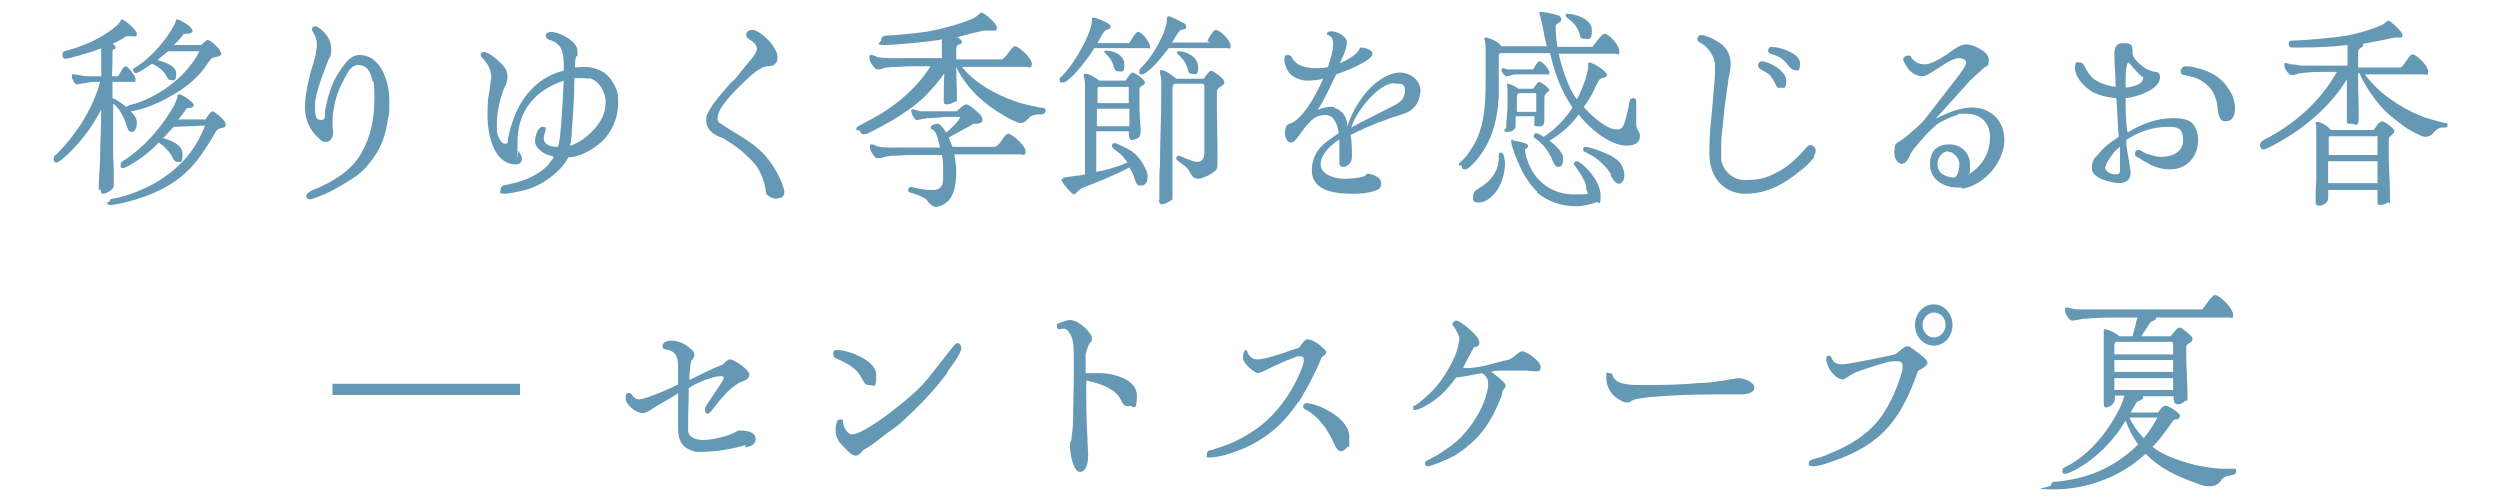 <?xml version="1.0" encoding="UTF-8"?>
<svg id="_レイヤー_1" data-name="レイヤー 1" xmlns="http://www.w3.org/2000/svg" version="1.1" viewBox="0 0 400 80">
  <defs>
    <style>
      .cls-1 {
        fill: #6498b5;
        stroke-width: 0px;
      }
    </style>
  </defs>
  <path class="cls-1" d="M15.8,30.4c0-1.5.1-2.9.2-4.4,0-2.8.2-5.6.2-8.5-2.5,5-6.6,8.5-7.1,8.5s-.5-.3-.5-.6,0-.4.2-.5c.6-.5,2-2,3.5-4.1,1.4-1.9,3.1-5.1,3.7-7.7h0c-.8,0-1.6,0-2.4.2-.4,0-.9.2-1.3.2s-.8-.9-.8-1.3,0-.3.2-.3h0c.8,0,1.5.3,2.3.3s1.5,0,2.2,0c0-1.3,0-2.7,0-4s0-.4-.1-.4,0,0-.1,0c-2.1.8-5.1,1.6-5.5,1.6s-.5-.3-.5-.6,0-.5.3-.6c.4-.1,2.7-.7,4.9-1.8,1.5-.8,2.6-1.5,3.7-2.5.2-.2.5-.8.6-.8.4,0,2.4,1.7,2.4,2.3s-.4.4-.7.4-.7,0-1,0c-.7.5-1.5.9-2.2,1.2.1,0,.5.4.5.6,0,.3-.4.2-.5.5,0,1.4,0,2.7-.1,4.1.3,0,.6,0,1,0,.2-.3.8-1.6,1.2-1.6s1.6,1.6,1.6,2.1-.2.4-.4.4h-3.3c0,.9,0,1.7,0,2.6.8.3,1.4.8,2.2,1.4.4-.3.9-.4,1.4-.5,4.6-1.5,8.6-4.9,10.3-8.4h-5c-.6.5-1.1.9-1.7,1.4.9.3,3,.8,3,2.2s-.5,1-.9,1-.4-.2-.6-.5c-.5-1-1.4-1.7-2.4-2.1-.4.3-2.2,1.5-2.5,1.5s-.5-.2-.5-.5,0-.3.2-.3c1.9-1.1,4.3-3.5,5.8-5.9.2-.3.7-1.2.8-1.5,0-.1,0-.4.2-.4.5,0,2.5,1.2,2.5,1.8s-1,.5-1.4.5c-.3.5-1.2,1.5-1.6,1.8h4.4c.2-.2.8-.8,1-.8.6,0,2.2,1.6,2.2,2.2s-1.2.4-1.6.8c-.3.3-.8,1.1-1.1,1.5-.8,1.1-1.8,2-2.8,2.8-2.2,1.7-6.2,3.8-9,4.1l.2.2c.4.5.8.9.8,1.6s-.2,1.5-.8,1.5-.6-.4-.8-.9c-.3-1.1-1.2-3-2.2-3.6v8.3c.1,1.4.1,2.8.1,4.2v.2c0,.4,0,.7-.3,1-.3.3-1,.7-1.4.7s-.4-.5-.4-.7ZM17.5,32.3c0-.3.2-.5.5-.5.8-.1,4.3-.9,7.6-3,3.7-2.4,5.8-5.1,7.2-8.7l-5,.2c-.6.6-1.1,1.2-1.7,1.8,1.1.3,3.1,1,3.1,2.5s-.2,1.3-.8,1.3c-.4,0-.6-.3-.8-.7-.5-1-1.3-1.8-2.2-2.4-2,2.2-5.2,4.1-5.7,4.1s-.4-.3-.4-.5c0-.3.1-.4.3-.6.9-.5,5.1-3.3,8.3-9,.2-.4.4-.9.5-1.4,0-.2,0-.3.3-.3.4,0,2.3,1.2,2.3,1.7s-.8.5-1.1.5c-.4.5-1,1.5-1.4,1.8h4.4c.2-.4.8-1.3,1.1-1.3s2.1,1.5,2.1,2v.2c0,.7-1.1.2-1.6,1.1-.4.7-.8,1.4-1.2,2-1.4,2.3-3.1,4.4-5.3,5.9-4,2.8-9.6,3.8-10.3,3.8s-.5-.3-.5-.5Z"/>
  <path class="cls-1" d="M62.1,18.8c-.4,3-1.1,4.9-2.9,7.2-1.4,1.9-2.9,2.6-4.8,3.8-2.2,1.3-4.5,2.1-4.8,2.1s-.6-.2-.6-.5.2-.4.4-.6c.4-.3.8-.5,1.2-.6,2.7-1.2,5.5-2.8,7.1-5.5,1.7-2.9,2.2-5.7,2.2-9.1s-.2-2.1-.4-3c-.3-1.3-.9-2.2-2.2-2.2s-1.9,1.7-2.3,2.4c-.5.9-.9,1.8-1.2,2.8-.3,1.1-.6,2.6-.6,3.7s.1,1.4.1,2-.4,1.4-1.1,1.4-.9-.3-1.2-.6c-1.4-1.2-2.2-2.9-2.2-4.9s.5-4.1,1-6c.4-1.3.9-2.7.9-4.1s-.8-2-.8-2.4.4-.5.6-.5.5.2.6.3c1,.7,1.9,1.9,1.9,3.3s-.3,1.3-.5,1.9c-.7,1.8-2.1,5.3-2.1,7.1s.1,2.4,1,2.4.5-1.1.6-1.4c.4-2.2,1-4.4,2.2-6.2.8-1.2,1.8-2.8,3.3-2.8,2.4,0,3.7,2,4.4,4.3.3,1.1.4,2.2.4,3.3s0,1.5-.1,2.2Z"/>
  <path class="cls-1" d="M96,22.9c-1.4,1.2-3.3,2.2-5.1,2.3-.8,1.7-2.9,3.4-4.4,4.2-.9.5-1.9.9-2.9,1.1-.9.2-2.1.5-3,.5s-.5-.4-.5-.7c0-.4.4-.7.7-.7,2.4-.4,5-1.3,6.8-3.1.2-.3.9-1.1,1-1.4-.4-.2-1-.3-1.4-.5-.7-.4-1.6-1.1-1.6-2s.5-2.3,1.2-2.3.5.2.5.4c0,.4-.3.9-.3,1.4,0,1.2,1.4,1.4,2.2,1.4.6-.5.9-9.3,1-10.6-4.4,1.5-7.4,4.6-7.4,9.9s0,1,.2,1.4c.2.4.5.7.5,1.2,0,.7-.5.9-1,.9-3.5,0-4.5-4.8-4.5-7.8s.2-3,.4-4.5c0-.6.2-1.1.2-1.7,0-1.3-.7-2.3-1.5-3.1,0,0-.2-.2-.2-.4,0-.3.3-.5.5-.5.9,0,3.2,2,3.6,2.9.1.3.2.7.2,1.1,0,.6-.2,1.2-.5,1.7-.7,1.8-1.2,3.8-1.2,5.8s0,.7,0,1.1c0,.6.6,2.1,1.3,2.1s.4-.6.5-.9c.5-2.5,1.5-5.2,3.1-7.1,1.7-2,3.4-3.1,5.8-3.7,0-.3,0-.6,0-.9,0-2-.3-3.4-2.2-4-.3,0-.7-.3-.7-.7s.5-.6.8-.6c1.3,0,4.3,1.4,4.3,3.1s0,.5-.2.8c-.2.5-.2,1.3-.2,1.8.4,0,.9-.1,1.3-.1.8,0,1.6.1,2.3.4.8.3,1.3.6,1.9,1.3.6.7,1,1.5,1.3,2.4.1.5.1,1.2.1,1.7,0,2.5-1.1,4.9-2.9,6.4ZM94.3,12.6c-.4-.1-1-.1-1.4-.1s-.7,0-1,0c0,2.8-.2,5.5-.4,8.3,0,.8-.1,1.7-.3,2.5.4,0,1.2-.5,1.6-.7,1-.6,2.4-1.9,3.1-3,.7-1.1,1-2,1-3.4s-1-3.3-2.6-3.7Z"/>
  <path class="cls-1" d="M124.4,31.8c-.5,0-1.1-.1-1.6-.6-.3-.2-.3-.6-.3-.9-.3-1.7-1-3.4-2.2-4.6-1.2-1.2-2.2-2.1-3.7-3-.3-.2-.6-.4-.9-.6-.3-.1-.6-.2-.8-.3-1-.5-1.9-1.2-1.9-2.5s0-.4,0-.6c.2-.7.9-1.7,1.2-2.2.8-1,1.6-2,2.5-3,.3-.4.8-.7,1.1-1.1.6-.7,1.1-1.4,1.7-2.1.4-.5,1.6-1.7,1.6-2.5s-.9-1.3-1.2-1.5c-.3-.2-.5-.3-.5-.8s.5-.7.9-.7.3,0,.4,0c1.4.6,3,2.1,3.6,3.7.1.3.1.5.1.8,0,.9-.7,1.3-1.5,1.3s-1.4.5-1.9.8c-1.1.8-3.2,2.9-4.2,4-.6.7-1.3,1.5-1.7,2.4-.2.4-.3.8-.3,1.2s.2.6.4.7c2,1.4,4.3,2.5,6.1,4.1.7.6,1.2,1.1,1.7,1.8.7.9,1.3,1.9,1.8,3,.2.4.7,1.7.7,2.1,0,.8-.5,1-1.1,1Z"/>
  <path class="cls-1" d="M137,20.8c0-.3,0-.4.3-.6.6-.3,2.2-1.2,3.5-1.9,3.1-1.9,6-4.4,8.1-7.7-.5,0-1,0-1.5,0-1.2,0-2.4,0-3.6.1-.6,0-1.2,0-1.8.1-.5,0-.9.3-1.4.3s-.3,0-.5-.1c-.4-.3-1-1.2-1-1.7s0-.5.3-.5.7.2.9.3c1.2.3,3.3.2,4.5.2.6,0,1.3,0,1.9,0h4v-1.9c0-.4,0-.8,0-1.1-1.9.4-7.5.9-9.2.9s-.5-.4-.5-.8.2-.6.6-.7c1.1,0,5.2-.4,6.5-.6,2.3-.4,5.5-1.2,7.7-2.2.3-.1,1.1-.9,1.2-.9.5,0,2.5,1.8,2.5,2.4s-.2.5-.5.5-.7,0-1,0-.4,0-.6,0c-1.5.3-2.9.7-4.4,1.1h.3c.2.2.6.4.6.7s-.1.3-.4.4c-.3,0-.5.3-.5.8s0,1.1,0,1.6h7.2c.7,0,1.6-2.1,2.2-2.1s2.7,1.9,2.7,2.8-.5.5-.8.5c-1.8,0-3.6,0-5.3,0s-3.4,0-5.1,0c2.2,2.7,5.4,4.4,8.5,5.5,1.3.5,3.9,1,4.6,1.1.2,0,.3.2.3.4,0,.3-.2.5-.5.6-.8,0-1.8,0-2.3.7-.4.4-.7.7-1.2.7s-2.2-.9-2.8-1.3c-3-1.7-6-4.4-7.5-7.7,0,1.5.1,3,.1,4.6s0,.7-.4,1c-.3.2-.8.4-1.1.4s-.6,0-.6-.5c0-1.5,0-3,.1-4.5-1,1.5-2.1,2.7-3.3,3.9-1.6,1.5-3.3,2.6-5.1,3.7-1.4.8-2.7,1.5-4,2.1-.2,0-.5.1-.6.1-.2,0-.5-.3-.5-.6ZM148.4,32.2c-.2-.4-.7-.6-1.1-.8-.5-.3-1.1-.4-1.7-.6-.2,0-.3-.2-.3-.4s.2-.5.4-.5,1.6.5,3.5.5,1.7-1.4,1.7-2.9,0-1.8-.2-2.7h-3.3c-1.2,0-2.5,0-3.7.1-.5,0-1.1,0-1.6.1-.5,0-.9.3-1.4.3s-.3,0-.5,0c-.4-.3-1-1.2-1-1.7s0-.5.3-.5.6.2.8.3c1.2.3,3.1.2,4.4.2h5.7c-.2-.8-.3-1.6-.7-2.3,0-.2-.4-.5-.5-.6-.1,0-.3,0-.3-.3,0-.4.8-.6,1.1-.6.5,0,1.1,1,1.4,1.4.5-.4,2.2-1.9,2.2-2.5h-2.5c-1,.2-2.2.1-3.2.3-.4,0-.8.2-1.2.2s-.9-1-.9-1.4.1-.3.3-.3c.4,0,.8.3,1.2.3h5.8c.3-.3,1.1-1.1,1.5-1.1.5,0,1.8,1.2,2.2,1.6.2.2.4.5.4.9,0,.6-.8.6-1.4.6l-4,2.2c.2.5.4,1,.6,1.5h0c0,0,6.7,0,6.7,0,.8,0,1.6-2.1,2.2-2.1s2.8,1.9,2.8,2.8-.5.5-.8.5h-10.6c.1.9.3,1.8.3,2.7,0,1.7-.2,4-1.6,5-.4.4-1.2.7-1.7.7s-1.1-.6-1.4-1.1Z"/>
  <path class="cls-1" d="M169.5,12.7c0-.1,0-.2.2-.3,1.7-1.8,2.5-3.1,3.7-5.3.6-1.2,1.3-2.9,1.3-3.6s0-.4,0-.5.1-.2.2-.2c.4,0,2.8.9,2.8,1.4s-.5.5-.7.6c-.5.2-1.1,1.6-1.4,2.1h4.8c.2,0,.3,0,.4-.2.2-.3.9-1.6,1.3-1.6.6,0,1.9,1.7,1.9,2.3s-.1.3-.4.3h-8.5c-1.7,2.7-4.2,5.5-5,5.5s-.5-.2-.5-.5ZM170,28.7c0-.2.2-.3.3-.3.4-.1,1.5-.2,2-.3.4,0,.8-.1,1.3-.2,0-1,0-2,0-3,0-3.6,0-7.2,0-10.8,0-.6,0-1.3-.2-1.8,0,0,0-.2,0-.3,0-.2.2-.2.3-.2.6,0,1.7.7,2.2,1.1h4.2c.2-.3.8-1.3,1.1-1.3s2,1.1,2,1.6-.9.5-.9,1.1c0,2.1,0,4.2.2,6.2,0,.2,0,.3,0,.5,0,.3,0,.6-.2.9-.3.3-.9.5-1.3.5s-.4-1.1-.4-1.4h-5.2c0,2.2,0,4.3,0,6.5,1.7-.3,3.4-.8,5-1.5-.2-.3-.4-.5-.6-.8-.3-.4-.7-.7-1.1-1-.2-.2-.5-.3-.6-.5,0,0-.2-.2-.2-.4s.2-.4.4-.4c.4,0,1.7.7,2.1.9.8.4,1.5,1,2,1.7.4.5,1.2,1.9,1.2,2.5,0,.1,0,.3,0,.4,0,.8-.4,1.3-1.1,1.3s-.7-.5-.9-.9c-.2-.7-.5-1.4-.9-2-2.5,1.3-5,2.3-7.6,3.3-.5.2-1,1-1.3,1s-2-2-2-2.4ZM180.6,16.5v-2.2c0-.1,0-.3,0-.4h-4.8c-.1,0-.2.2-.2.4,0,.8,0,1.5,0,2.2h5.2ZM175.5,17.4v2.8h5.2v-2.8h-5.2ZM178.2,10.6c-.3-.9-.6-1.4-1.3-2,0,0-.2-.2-.2-.3,0-.2.1-.2.3-.2,1.2,0,2.9.7,2.9,2.2s-.4,1.1-1,1.1-.6-.5-.8-.9ZM182.3,11.3c0,0,0-.2.3-.5,1-1,2.2-2.5,3.4-5.1.4-1,.7-1.9.7-2.5v-.2c0-.2.1-.4.3-.4.3,0,2,.9,2.4,1.1.2.1.4.3.4.6,0,.6-.8.2-1.2.8-.4.5-.7,1.2-1.1,1.7,1.8,0,3.5,0,5.3,0s.3,0,.4-.3c.2-.4.9-1.7,1.3-1.7.8,0,2.4,1.7,2.4,2.5s-.2.4-.4.4h-9.5c-2.2,2.9-3.7,4.2-4.3,4.2s-.4-.3-.4-.5ZM185.5,32.1c0-.8,0-1.6,0-2.4,0-1.1,0-2.3.1-3.4,0-3.7.2-7.3.2-11s0-2.5-.2-3.6c0,0,0,0,0-.2,0-.2,0-.3.2-.3.6,0,1.9.9,2.4,1.4h4.4c.1-.2.9-1.3,1.2-1.3s1.7,1.1,1.9,1.4c.1.1.2.3.2.5,0,.6-1.2.7-1.2,1.4s0,1.2,0,1.8c0,2.8.1,5.6.1,8.4s0,2.2-1,3c-.4.3-1.6.8-2.1.8-.8,0-1-.5-1.4-1.2-.4-.8-1.3-1.2-1.9-1.7-.1,0-.2-.2-.2-.4s.2-.4.3-.4c.4,0,2.2,1,3,1s1.2-.5,1.2-1.5v-10.7c0-.1-.1-.2-.2-.3h-4.6c-.2,0-.3.5-.3.7,0,.5,0,1.1,0,1.6,0,1.1,0,2.1,0,3.2v2.6c0,2.8,0,5.7,0,8.5s0,1.8-.3,2.1c-.3.2-1,.6-1.4.6s-.5-.5-.5-.9ZM190,10.9c-.3-.9-.8-1.6-1.5-2.2,0,0-.2-.2-.2-.3,0-.2.2-.2.3-.2,1.2,0,3.1.9,3.1,2.5s-.4,1.1-1,1.1-.6-.5-.7-.9Z"/>
  <path class="cls-1" d="M227.2,14.8c0,1.7-1.2,3-2.6,3.4-2.9.9-5.8,2-8.5,3.4.2,1,.2,2,.2,3s0,.4,0,.6c0,.8-.7,1.5-1.4,1.5s-.6-.5-.6-.9,0-1,0-1.5,0-1.4,0-2c-1.2.8-3,2.3-3,4s2.4,2.3,3.7,2.3,2.1-.1,2.9-.3c.3,0,.6-.2.8-.5,0,0,.1,0,.2,0,.5,0,2.1.5,2.1,1.5s-.7,1.1-1.2,1.3c-1,.3-2.2.4-3.3.4-2.3,0-6.6-.2-6.6-3.7s2.5-4.7,4.3-6c-.2-1.3-.7-2.9-2.1-2.9s-2.1.6-2.8,1.4c-1.2,1.3-2,3-2.7,3s-1-.8-1-1.5.1-1.1.5-1.4c.2-.2.5-.1.9-.4,1.9-1.2,3.8-4.8,4.7-6.9-.8.2-1.7.3-2.5.3s-2.1-.3-2.9-1.2c-.4-.5-.8-1.4-.8-2.1s.1-.8.6-.8.6.4.7.6c.9,1.2,1.8,1.3,3.1,1.5.3,0,.5,0,.8,0,.6,0,1.2,0,1.8-.2.3-1.2.8-2.3.8-3.6s-.5-1.3-1-1.6c0,0,0,0,0-.1,0-.3.5-.4.7-.4.8,0,2.5.7,2.5,1.8s-.9,2.7-1.1,3.3c1-.4,2.4-1.2,3-2,.2-.2,0-.5.4-.5s1.8.3,1.8,1c0,1.2-4.9,3-5.8,3.3-1,1.9-1.8,4-3,5.7.6-.3,1.4-.5,2.1-.5s.5,0,.7.2c1.3.4,1.9,1.5,2,2.9.7-2.5,2.6-5.4,4.5-6.9,1-.8,2.5-1.7,3.9-1.7s3.3,1,3.3,3.1v.2ZM223.1,13.3c-2,0-4.5,2.8-5.6,4.5-.5.8-1,1.6-1.3,2.6,2.2-1.2,4.5-2.3,6.8-3.5,1-.5,1.8-1.1,1.8-2.4s-.9-1.1-1.7-1.1Z"/>
  <path class="cls-1" d="M233.4,26.5c0-.1,0-.3.2-.5,1-.9,1.3-1.3,2.2-2.8,1.8-3.1,1.9-6.9,1.9-10.5s0-3.1,0-4.6c0-.6,0-1.2-.2-1.8h0c0-.2,0-.3.1-.3.6,0,2.3.7,2.6,1.4h7.3c-.3-1.1-.5-2.2-.7-3.3l-.3-1.2c0-.3-.2-.6-.2-.8s.1-.2.3-.2c.6,0,2.3.4,2.8.6.2.1.4.3.4.6,0,.6-.9.6-.9,1.1,0,1.1.1,2.2.3,3.3h.8c1.6,0,3.2,0,4.8,0,.3-.4,1.5-2.1,1.9-2.1.8,0,2.4,1.9,2.4,2.8s-.3.4-.5.4h-9.2c.4,2,1.6,5.7,2.9,7.3.6-1,1-2.2,1.4-3.3.1-.5.3-1.1.4-1.6,0-.2,0-.5,0-.8,0-.1,0-.2.2-.2.6,0,2.8,1.4,2.8,2s-1,.3-1.3.9c-.2.4-.5.9-.7,1.4-.5,1-1,1.9-1.7,2.8,1.1,1.3,3.6,3.6,5.2,3.6h.3c.6,0,.8-.5,1-1,.3-.9.5-1.8.7-2.7,0-.3,0-.6.2-.9,0-.2.2-.4.5-.4s.5.2.5.5,0,.7,0,1c0,.8,0,1.6,0,2.3v.4c0,.8.6,1.3.6,1.8,0,1.4-1.2,1.6-2.2,1.6-2.6,0-6.1-2.9-7.6-5-1.2,1.7-2.9,3.2-4.7,4.2.7.5,2.2,1.8,2.2,2.8s-.2,1.4-.8,1.4-.9-1.1-1.1-1.5c-.6-1.3-1.5-2.3-2.6-3.1-.1,0-.2-.1-.2-.3s.1-.5.4-.5,1,.5,1.2.6c1.7-1.1,3.5-2.9,4.6-4.7-1.9-2.8-2.8-5.4-3.6-8.7h-7.9c-.2,0-.3.2-.3.4,0,.4,0,.8,0,1.2,0,.9,0,1.8,0,2.7,0,.8,0,1.7,0,2.5-.2,4.2-1.2,7.7-3.9,10.7-.3.3-1,1.1-1.5,1.1s-.5-.2-.5-.6ZM235.7,31.4c0-.4.2-.8.5-1,1.2-.7,2.3-1.5,3-2.8.4-.7.5-1.2.6-2,0-.3,0-.6,0-.9,0-.2.2-.3.4-.3.4,0,.6,1.1.6,1.9s-.3,2.5-1,3.7c-.6,1.1-1.9,2.4-3.1,2.4s-1-.4-1-1.1ZM240.3,11.2c0-.2,0-.3.2-.3s.4.1.6.2c.5,0,1.1,0,1.6,0,.9,0,1.8,0,2.6,0,.2-.3.7-1.3,1-1.3.5,0,1.6,1.3,1.6,1.8s-.2.3-.4.3h-1.5c-1.1,0-2.4,0-3.3,0-.3,0-.7,0-1,.2-.2,0-.4.1-.6.1-.4,0-.9-.7-.9-1.1ZM241,20.6c0-1.1.1-2.1.2-3.2,0-.7,0-1.4,0-2s0-.7,0-1.1c0-.3-.1-.6-.1-.9s0,0,0,0c.5,0,1.4.4,1.8.8h2.4c.2-.2.7-1.1.9-1.1.4,0,1.7,1,1.7,1.3s-.8.4-.8,1.3,0,2.3,0,3.5-.6,1-1.2,1-.4-.3-.4-.6v-1h-3c0,.5,0,.9,0,1.4,0,.9-.7,1.1-1.4,1.1s-.3-.2-.3-.5ZM246,30.7c-1-.9-1.8-2.1-2.5-3.4-.4-.8-1.7-3.8-1.7-4.6s.2-.2.4-.2c.3,0,2.3.4,2.3.8s-.4.5-.5.6c0,.5.2,1.3.4,1.8,1.2,3.5,4.1,5.4,7.4,5.4s2,0,2-1c0-1.4-2-3.7-2-3.9s.2-.4.5-.4.2,0,.3.1c1.5.9,3.5,3.4,3.5,5.4s-.3.8-.8,1.1c-.7.3-2.2.6-3.1.6-2.3,0-4.5-.7-6.3-2.2ZM242.7,17.9h3.1v-2.7c0-.2,0-.3-.2-.3h-2.5c-.2,0-.4.2-.4.5v2.5ZM252.7,5.3c-.3-1.1-1.2-1.9-2-2.5,0,0-.2-.2-.2-.3s0-.3.2-.3c1.3,0,4,.8,4,2.6s-.5,1.4-1.2,1.4-.6-.3-.8-.8ZM257.8,28c-.5-1-1.4-1.8-2.2-2.5-.6-.5-1.3-.8-2-1.2-.2,0-.3-.2-.3-.4s.1-.4.3-.4c.7,0,2.3.6,3,.9,1,.4,2.2,1,2.8,1.9.2.4.5,1,.5,1.7s-.3,1.4-.9,1.4-1-.9-1.3-1.3Z"/>
  <path class="cls-1" d="M290.3,25.1c-.6.8-1.4,1.6-2.1,2.1-2.6,2.2-5.5,3.8-8.9,3.8s-5.8-2.5-5.8-6.4.3-5.2.5-7.8l.4-4.8c0-.5,0-1,0-1.5,0-1.4-1-2.7-1.9-3.4-.1,0-.5-.3-.7-.4-.1-.1-.2-.3-.2-.5s.2-.6.5-.6c1,0,3.1,1.1,3.8,1.9.7.8,1,1.7,1,2.8s-.3,1.8-.4,2.7c0,.5-.2,1.1-.2,1.6-.2,1.3-.4,2.6-.5,3.9-.1,1.5-.4,3.1-.4,4.7s0,1.4,0,2.1c0,.3,0,.5.1.7.5,1.8,2.2,2.8,3.5,2.8h.6c2.1,0,3.5-.5,5.4-1.6.7-.4,1.3-.9,1.9-1.4l.2-.2c0,0,.1,0,.2-.2.6-.5,1.2-1.2,1.7-1.8.2-.2.4-.4.7-.4s.8.4.8.8,0,.6-.3.9ZM284.8,14.1c-.5,0-.6-.4-.8-.8,0-.1-.2-.2-.2-.4-.4-.6-.6-.9-.9-1.1-.4-.3-.7-.4-1.3-.8-.2-.1-.3-.3-.3-.6s.3-.6.5-.6c1.2,0,4,1.5,4,3.1s-.5,1.1-1,1.1ZM287.1,11.2c-.6,0-1.4-1.4-2-1.8-.5-.4-1.2-.6-1.8-.8-.1,0-.4-.3-.4-.4,0-.5.2-.7.6-.7,1.2,0,4.5,1,4.5,2.6s-.4,1.1-1,1.1Z"/>
  <path class="cls-1" d="M313.9,30c-.3,0-.6,0-.8,0-2,0-4.3-1.2-4.3-3.7s1.5-3.2,3.1-3.2,3.3,1.1,3.3,3.3-.1,1.1-.4,1.5h.2c2.1-1.3,3.4-3.4,3.4-5.9s-1.6-3.8-3.8-3.8-1,0-1.4.2c-.9.2-2.1.8-3,1.3-1,.7-2.4,2.2-3.2,3.2-.4.4-1.2,1.4-1.4,1.9,0,.2-.2.4-.3.6-.2.4-.6.8-1,.8-.8,0-1.2-1-1.2-1.7s0-1.4.5-1.7c.1,0,.3-.2.5-.3.8-.5,1.4-1.1,2.1-1.7.7-.6,1.4-1.2,2-2,1.7-2.2,3.4-4.4,5.1-6.6.3-.4,1.3-1.7,1.3-2.2s-.8-.7-1.1-.7c-.8,0-1.9.6-2.9,1.3-1.2.7-2.3,1.6-3,1.6s-1.7-.4-2.3-1.2c-.2-.3-.8-1.2-.8-1.5s.4-.6.8-.6.4,0,.5.3c.6.8,1.3,1.1,2.2,1.1s2.3-.8,3.5-1.6c1.1-.8,2.1-1.6,3.1-1.6s3.6,1.1,3.6,2.4-.3,1-.7,1.3c-1.1,1-2.2,1.9-3.1,3l-4.7,5.2c1.8-.9,3.8-1.8,5.8-1.8,2.8,0,5.2,1.9,5.2,5.2s-3,7.2-6.8,7.8ZM311.7,24.2c-.9,0-1.7,1-1.7,2,0,1.7,1.5,2.2,2.8,2.2.6-.6.7-1.5.7-2.2s-.8-1.9-1.7-1.9Z"/>
  <path class="cls-1" d="M347.1,27.1c-1.1,0-2.5-.4-3.5-1-.6-.3-1.1-.7-1.7-1-.2,0-.3-.3-.3-.5,0-.4.2-.6.5-.6s.2,0,.3,0c.7.6,2.5,1.1,3.4,1.1,1.5,0,3.5-.6,3.5-2.7s-1.2-2.1-2.4-2.1c-2.4,0-4.6.7-6.7,2.1,0,1.2.3,2.5.5,3.7,0,.5.2,1,.2,1.5,0,1.2-.8,1.7-1.8,1.7s-4.4-.7-4.4-2.3.5-1.7,1.1-2.4c.8-1,1.5-1.6,3.2-2.7-.2-2.1-.2-4.1-.4-6.2-1.4-.1-3.3-.5-4.4-1.4-1-.7-2.2-2.1-2.2-3.4s.5-.9.8-.9.4.1.6.4c.5.9.9,1.7,1.7,2.3.9.6,2.3,1.1,3.4,1.2v-.2c0-1.6-.2-3.3-.2-4.9s.5-1.9,1.6-1.9,1.3.4,1.3,1.1,0,.3,0,.4c0,1,1.3,2,2,2.5.5.3,1.1.5,1.6.6.5,0,.8.2.8.9,0,2-4,3.2-5.5,3.3,0,1.8,0,3.7.3,5.5,2.3-1.4,4.7-2.3,7.3-2.3s3.3.7,3.8,2.1c.1.4.2.8.2,1.3,0,2.9-1.9,4.8-4.5,4.8ZM336.8,26.7c0,.8,1,1.2,1.6,1.2s.8-.1.8-.7c0-1,0-2,0-3.7-.5.4-.9.7-1.5,1.6-.5.7-.8,1.3-.8,1.6ZM342.7,12.3c-.1-.2-.3-.3-.5-.5-.6-.6-1.1-1.2-1.6-1.8h0c-.6,0-.5,3.6-.5,4,.7,0,2.8-.4,2.8-1.5s0-.2,0-.3ZM356.1,19.4c-1,0-1.1-.9-1.3-2.1,0-.8-.3-1.8-.8-2.7-.4-.6-1-1.2-1.8-1.7s-1.8-.7-2.7-.9c-.3,0-.6-.2-.6-.6s.4-.8.8-.8c.9,0,1.5.2,2.3.4,2.4.7,4,1.9,5.2,4.3.2.5.4,1.4.4,2,0,1.1-.3,2.1-1.5,2.1Z"/>
  <path class="cls-1" d="M361.6,23.1c0-.2.2-.4.4-.6,6.6-3.3,10.2-7.9,11.9-11h-1.4c-1.4,0-2.9,0-4.3.2-.5,0-.9.3-1.3.3s-.3,0-.4,0c-.4-.2-1-1-1-1.5s0-.4.3-.4c.3,0,.5.2.8.2.5,0,1,.1,1.6.2,2.1,0,4.2,0,6.3,0h1.1v-1.4c0-.7,0-1.3,0-1.9-2.5.3-5,.4-7.5.4s-1.1,0-1.4,0c-.3,0-.5-.2-.5-.6s.2-.5.5-.5c1.1,0,4.9-.3,7.4-.6,2.4-.3,5-1,7.2-2,.3-.2.6-.6.8-.6.4,0,2.3,1.8,2.3,2.3s-.4.4-.6.4-.4,0-.7,0c-1.7.4-3.3.7-5,1,0,0,0,0,0,.2,0,.5-.7.3-.8,1.1,0,.2,0,2.2,0,2.5h6.7c.6,0,1.4-2.1,2-2.1s2.5,1.8,2.5,2.7-.4.5-.7.5c-1.4,0-2.8,0-4.2,0h-5.2c2.1,3,5.7,5.3,8.8,6.6,1,.4,2.1.7,3.2,1l1,.2c.2,0,.2.1.2.3s0,.3-.3.4c-.2,0-.4,0-.5,0-.6,0-1.1.4-1.5.9-.3.4-.8.6-1.3.6s-2.1-.9-2.8-1.3c-1-.7-2-1.5-3-2.3-1.8-1.6-3.7-4.3-4.7-6.6h-.2v.9c0,2,.1,4.1.1,6.1s-.7,1-1.3,1.1c-.1,0-.2,0-.3,0-.4,0-.3-.4-.3-.7,0-1.6,0-3.2,0-4.8v-1.6c-3.2,5.3-8.7,9.1-12.7,11-.4.2-.5.2-.7.2-.3,0-.5-.3-.5-.7ZM370.5,32.2c0-1.1,0-2.1.1-3.2,0-2.5,0-5,0-7.5s0-1.1-.1-1.7c0,0,0,0,0,0,0-.1,0-.3.2-.3.7,0,1.8.7,2.2,1.3h6.9c.2-.3.9-1.4,1.3-1.4s2,1.1,2,1.6-.9.7-.9,1.3c0,.8,0,1.6,0,2.4,0,2.2.2,4.5.2,6.7s0,.7-.3,1c-.2.1-.8.4-1.1.4-.4,0-.6,0-.6-.6v-1.8h-7.9c0,.6.2,1.7-.4,2.1-.3.3-.7.4-1.1.4s-.5-.3-.5-.6ZM380.4,29.3v-3.5h-7.9c0,1.2,0,2.3,0,3.5h7.9ZM372.5,24.8h7.9c0-.9,0-1.7,0-2.6s0-.4-.2-.4h-7.4c-.2,0-.2.2-.2.4v2.6Z"/>
  <path class="cls-1" d="M53.2,63.2v-1.8h30v1.8h-30Z"/>
  <path class="cls-1" d="M119.3,71.2c-2.3.7-4.9,1.1-7.3,1.1s-.5,0-.7,0c-1.9-.5-2.8-1.5-2.8-3.7v-5.7c-1.4,1-3,1.7-4.4,2.7-.3.2-.9.5-1.3.5-1,0-2.7-1.3-2.7-2.4s.5-.8.7-.8.2.2.4.4c.3.4.6.6,1,.6,1.1,0,5.2-1.8,6.3-2.4,0-.8,0-1.7,0-2.4,0-1.9-.2-2.9-2-3.2-.3,0-.5-.2-.5-.5,0-.7.8-.9,1.3-.9,1.2,0,2.2.4,3.2,1.3.2.2.6.5.6.9s-.2.8-.5,1c-.2,1-.3,2-.3,3.1,1.8-.9,3.6-1.8,5.4-2.5.3-.3.7-.8,1.1-.8.7,0,3.1,1.7,3.1,2.4s-.7,1-1.3,1.2c-.6.2-1.6,1-2.1,1.5-.7.7-1.4,1.5-2,2.3-.3.3-.5.7-.8,1-.1,0-.3.3-.4.3-.4,0-.5-.3-.5-.6s0-.3.1-.5c.4-.8,2.9-4.2,2.9-4.6s-.5-.3-.7-.3c-1,0-3.8,1.1-4.9,1.9,0,2-.1,3.9-.1,5.9s0,.6,0,.9c.1,1.3,1.6,1.5,2.5,1.5,1.4,0,4.3-.7,5.3-1.4.3-.2.6-.1.8-.1.7,0,2.2.2,2.2,1.3s-1,1.2-1.7,1.4Z"/>
  <path class="cls-1" d="M139,61.6c-.5,0-.7-.3-.9-.7-.3-.5-.6-1.1-1-1.5-1.1-1.1-2.1-1.5-3.4-2.1-.2,0-.4-.4-.4-.7,0-.4.2-.6.6-.6,1.8,0,6.3,1.6,6.3,4s-.4,1.6-1.1,1.6ZM151.6,59.6c-2.2,3-4.7,5.5-7.4,8-.9.8-1.9,1.4-2.8,2.1-1,.8-2,1.6-3.1,2.2-.5.3-.7,1-1.4,1s-1.4-.9-1.9-1.4c-.4-.4-.8-.8-1-1.3-.2-.4-.3-.8-.3-1.2s0-1.9.7-1.9.4.3.5.6c.1.7.7,1.8,1.4,1.8,1.3,0,4.4-2.2,5.5-3,2.7-2.1,5.4-4.1,7.5-7,.2-.3.5-.6.8-1,.2-.3.5-.6.7-.9.6-.8,1.3-1.6,1.9-2.4.1-.1.3-.3.5-.3.4,0,.6.4.6.8,0,.9-1.8,3.2-2.3,3.9Z"/>
  <path class="cls-1" d="M180.7,65c-.9,0-1-.3-1.4-1.1-.8-1.8-3.8-2.7-5.5-3,0,3.2,0,6.3.2,9.4,0,.9.1,1.7.1,2.6s-.2,2.6-1.3,2.6-1.6-3-1.6-4.1.1-.6.2-.9c.1-1.1.3-2.2.3-3.4,0-2.3.1-4.7.1-7v-3c0-1.3,0-2.8-.6-3.7-.3-.4-.4-.6-.6-.7-.3-.2-.7-.1-1.1,0-.2,0-.4-.2-.4-.5s0-.4.3-.5c.3-.1,1.3-.5,1.8-.5,1.2,0,2.8,1.4,3.4,2.5.1.2.1.3.1.6s-.1.4-.3.5c-.2.3-.6,1.4-.7,1.8,0,.4,0,.8,0,1.1,0,.7,0,1.4,0,2,.5,0,.9,0,1.2,0s.7,0,1.1,0c1.7,0,5.9.8,5.9,3.6s-.6,1.6-1.3,1.6Z"/>
  <path class="cls-1" d="M211.5,57.1c-.9,2.2-1.9,4.2-3.1,6.2-.3.6-.7,1.1-1.1,1.6-2.9,4.2-6.7,6.6-11.3,7.9-.8.2-1.8.4-2.5.4s-.4-.3-.4-.5.1-.6.3-.6c.2,0,1.1-.3,2-.6,1.8-.6,3.8-1.6,5.5-2.8,3.4-2.3,6.4-6.6,7.7-10.7,0-.1,0-.2,0-.4,0-.4-.1-.6-.5-.6s-.4,0-.5,0c-.6.2-1.2.5-1.8.7-1.1.5-2.1.9-3.2,1.5-.2.1-1.1.5-1.3.5-.6,0-2.4-1.6-2.4-2.3s0-.9.2-1.2c0-.1.2-.2.2-.2.2,0,.3.2.3.4.4.8.9,1.1,1.6,1.1,1.2,0,4.2-1,5.5-1.5.3-.1.7-.2,1-.3.2,0,.4-.5.7-.8.2-.3.5-.6.8-.6.8,0,1.9.8,2.5,1.4.2.2.5.4.5.7s-.6.7-.9.8ZM215.6,71.5c-.3.4-.8.7-1,.7-.5,0-.8-.5-1-.9-.9-2-2-3.9-3.8-5.2-.3-.3-.7-.4-1.1-.7-.1,0-.2-.2-.2-.4,0-.3.3-.5.6-.5,2.2.2,6.8,2.5,6.8,5.4s-.1,1.2-.3,1.6Z"/>
  <path class="cls-1" d="M245.7,59.4c-.4,0-.8,0-1.3-.1-.9,0-1.7,0-2.6,0s-1.4,0-1.8,0c-.5,0-.9,0-1.4.2,1.4,1,2.3,1.8,2.3,2.2s-.4.6-.5.9c0,.2-.1.5-.2.9-1.7,4.2-3.4,6.7-7,9.1-.7.5-1.6.8-2.4,1.2-.4.2-2,.8-2.3.8s-.5-.1-.5-.4.1-.4.3-.5c.6-.3,1.1-.6,1.7-.9,1.4-.9,2.8-1.8,4-3.1,2.2-2.4,3.7-5.2,4.1-7.9,0-.2,0-.4,0-.5,0-.7-.4-1.3-1-1.6-1.3.2-2.8.6-4.1.7-1.7,2.2-2.7,3.3-5,4.6-.3.2-1.3.6-1.6.6s-.3-.1-.3-.4.2-.3.3-.3c1.6-1.1,3.4-2.8,4.5-4.5,1-1.5,2-3.3,2.4-5,0-.4.2-.8.2-1.2,0-.6-.5-1.3-.8-1.8-.2-.3-.3-.4-.3-.5,0-.3.3-.6.6-.6.7,0,3.2,2.2,3.5,2.9.1.2.2.4.2.6,0,.5-.3.6-.5.7-.2,0-.4,0-.5.3-.2.3-.3.6-.5.9l-1.1,2.1c.2.1.4.1.5.1,1.9,0,4.2-.7,6.1-1.2.3,0,.5-.1.8-.2.6-.2,1.6-1.3,2-1.3.8,0,3,1.6,3,2.5s-.5.7-.9.7Z"/>
  <path class="cls-1" d="M278.6,63.1c-.4,0-.8,0-1.2,0-4.3,0-8.6,0-12.9.4-.5,0-3,.3-3.4.6-.2.2-.5.3-.8.3-.6,0-1.1-.4-1.6-.7-1-.7-1.7-1.9-1.7-3.2s0-.8.5-.8.5.3.6.6c.7,1.4,3.4,1.3,4.7,1.3,2.9,0,5.8,0,8.7-.3,1.1,0,2.2-.1,3.4-.3.6,0,1.2-.2,1.9-.3.5,0,1-.2,1.4-.2.7,0,2.5.6,2.5,1.5s-1.3,1.1-2.1,1.1Z"/>
  <path class="cls-1" d="M306.9,59.3c-3.1,9-6.8,12.3-14.8,14.9-.6.2-1.5.4-2.1.4s-.6-.2-.6-.5.3-.5.6-.6c.8-.2,1.6-.4,2.2-.7,2.8-1.1,5.5-2.5,7.6-4.7,2.2-2.3,3.7-5.7,4.6-8.9,0-.2,0-.5,0-.7,0-.5-.3-.7-.7-.7s-.5,0-.8,0c-.9,0-4.1,1.1-5.5,1.6-.7.2-1.3.6-1.9,1-.1,0-.4.3-.6.3-.9,0-1.6-.8-2.1-1.5-.2-.3-.6-1.3-.6-1.7s.1-.6.4-.6.4.2.5.5c.2.4.5.9,1.6.9s8.2-1.5,8.5-1.6c.5-.2,1.4-1.3,1.9-1.3s.6.2.9.4c.5.4,2.4,1.6,2.4,2.2s-1.2,1.2-1.7,1.4ZM309.4,55.3c-1.7,0-3-1.5-3-3.3s1.3-3.3,3-3.3,3,1.5,3,3.3-1.3,3.3-3,3.3ZM309.4,50c-1,0-1.8,1-1.8,2s.8,2,1.8,2,1.9-.9,1.9-2-.8-2-1.9-2Z"/>
  <path class="cls-1" d="M328.2,77.6c0-.3.1-.4.4-.5,5.3-.4,9.8-2.3,13.5-6-.9-1.2-1.5-2.5-2-3.8-3.6,6.1-9,8.5-9.6,8.5s-.5-.2-.5-.5,0-.4.3-.5c.4-.2,4.9-2.1,8.5-8.8.6-1.1.9-1.9,1.1-2.7h-1.5c0,.5,0,.9-.3,1.3-.3.3-.8.6-1.1.6s-.4-.2-.4-.5c0-.7,0-1.5,0-2.2,0-1.2,0-2.4,0-3.7s0-2.3,0-3.5,0-1.5,0-2.2c0,0,0,0,0-.2,0-.2,0-.2.2-.2.6,0,1.9.7,2.3,1.1h2.1c.3-1,.5-2,.8-3h-1.8c-2.3,0-4.6,0-6.5.2-.9,0-1.5.3-2.1.3s-1.2-1.2-1.2-1.7.2-.4.4-.4c.8.2,1.3.3,1.8.3,1.4,0,2.9,0,4.4,0h12.7c.9,0,1.8,0,2.7,0,.3-.4,1.5-2.3,2-2.3.8,0,2.9,2.2,2.9,3.1s-.2.5-.5.5c-3.9,0-7.9,0-11.8,0h0c0,.6-.7.4-1,.9-.5.7-1,1.5-1.4,2.1h4.7c.3-.3,1-1.4,1.4-1.4s1.5,1,1.8,1.3c.2.1.3.3.3.6,0,.6-1,.6-1,1.2v1.4c0,2.1.2,4.2.2,6.2s0,.7-.3,1c-.2.2-.8.6-1.1.6-.9,0-.8-.6-.8-1.3h-4.9c0,0,0,.1,0,.2,0,.4-.7.5-1,.7l-1,1.7h4.4c.3-.4.7-1.1,1.2-1.1s2.3,1.2,2.3,1.6-.2.5-.5.6c-.4,0-.5,0-.8.5-1,1.4-1.9,2.7-3.1,3.9,1.9,1.5,4.6,2.3,6.8,2.9,1.4.3,2.8.5,4.2.6.4,0,2.1,0,2.2,0,.2,0,.2.2.2.4s-.1.4-.3.5c-.5.2-1.6.2-2,.8-.6.9-1.2,1.1-2.1,1.1s-1.5-.3-2-.5c-2.9-1-5.9-2.4-8.1-4.7-4,3.8-9.7,5.7-14.5,5.7s-.6-.3-.6-.7ZM338.3,57.6v1.9h9.4v-1.9h-9.4ZM338.3,60.5v1.9h9.4v-1.9h-9.4ZM338.3,56.7h9.4v-1.6c0-.1,0-.3-.2-.4h-9c-.1.1-.2.3-.2.5v1.5ZM345.2,66.8h-4.5c.6,1.3,1.4,2.4,2.3,3.3,1-1.2,1.4-1.9,2.2-3.3Z"/>
</svg>